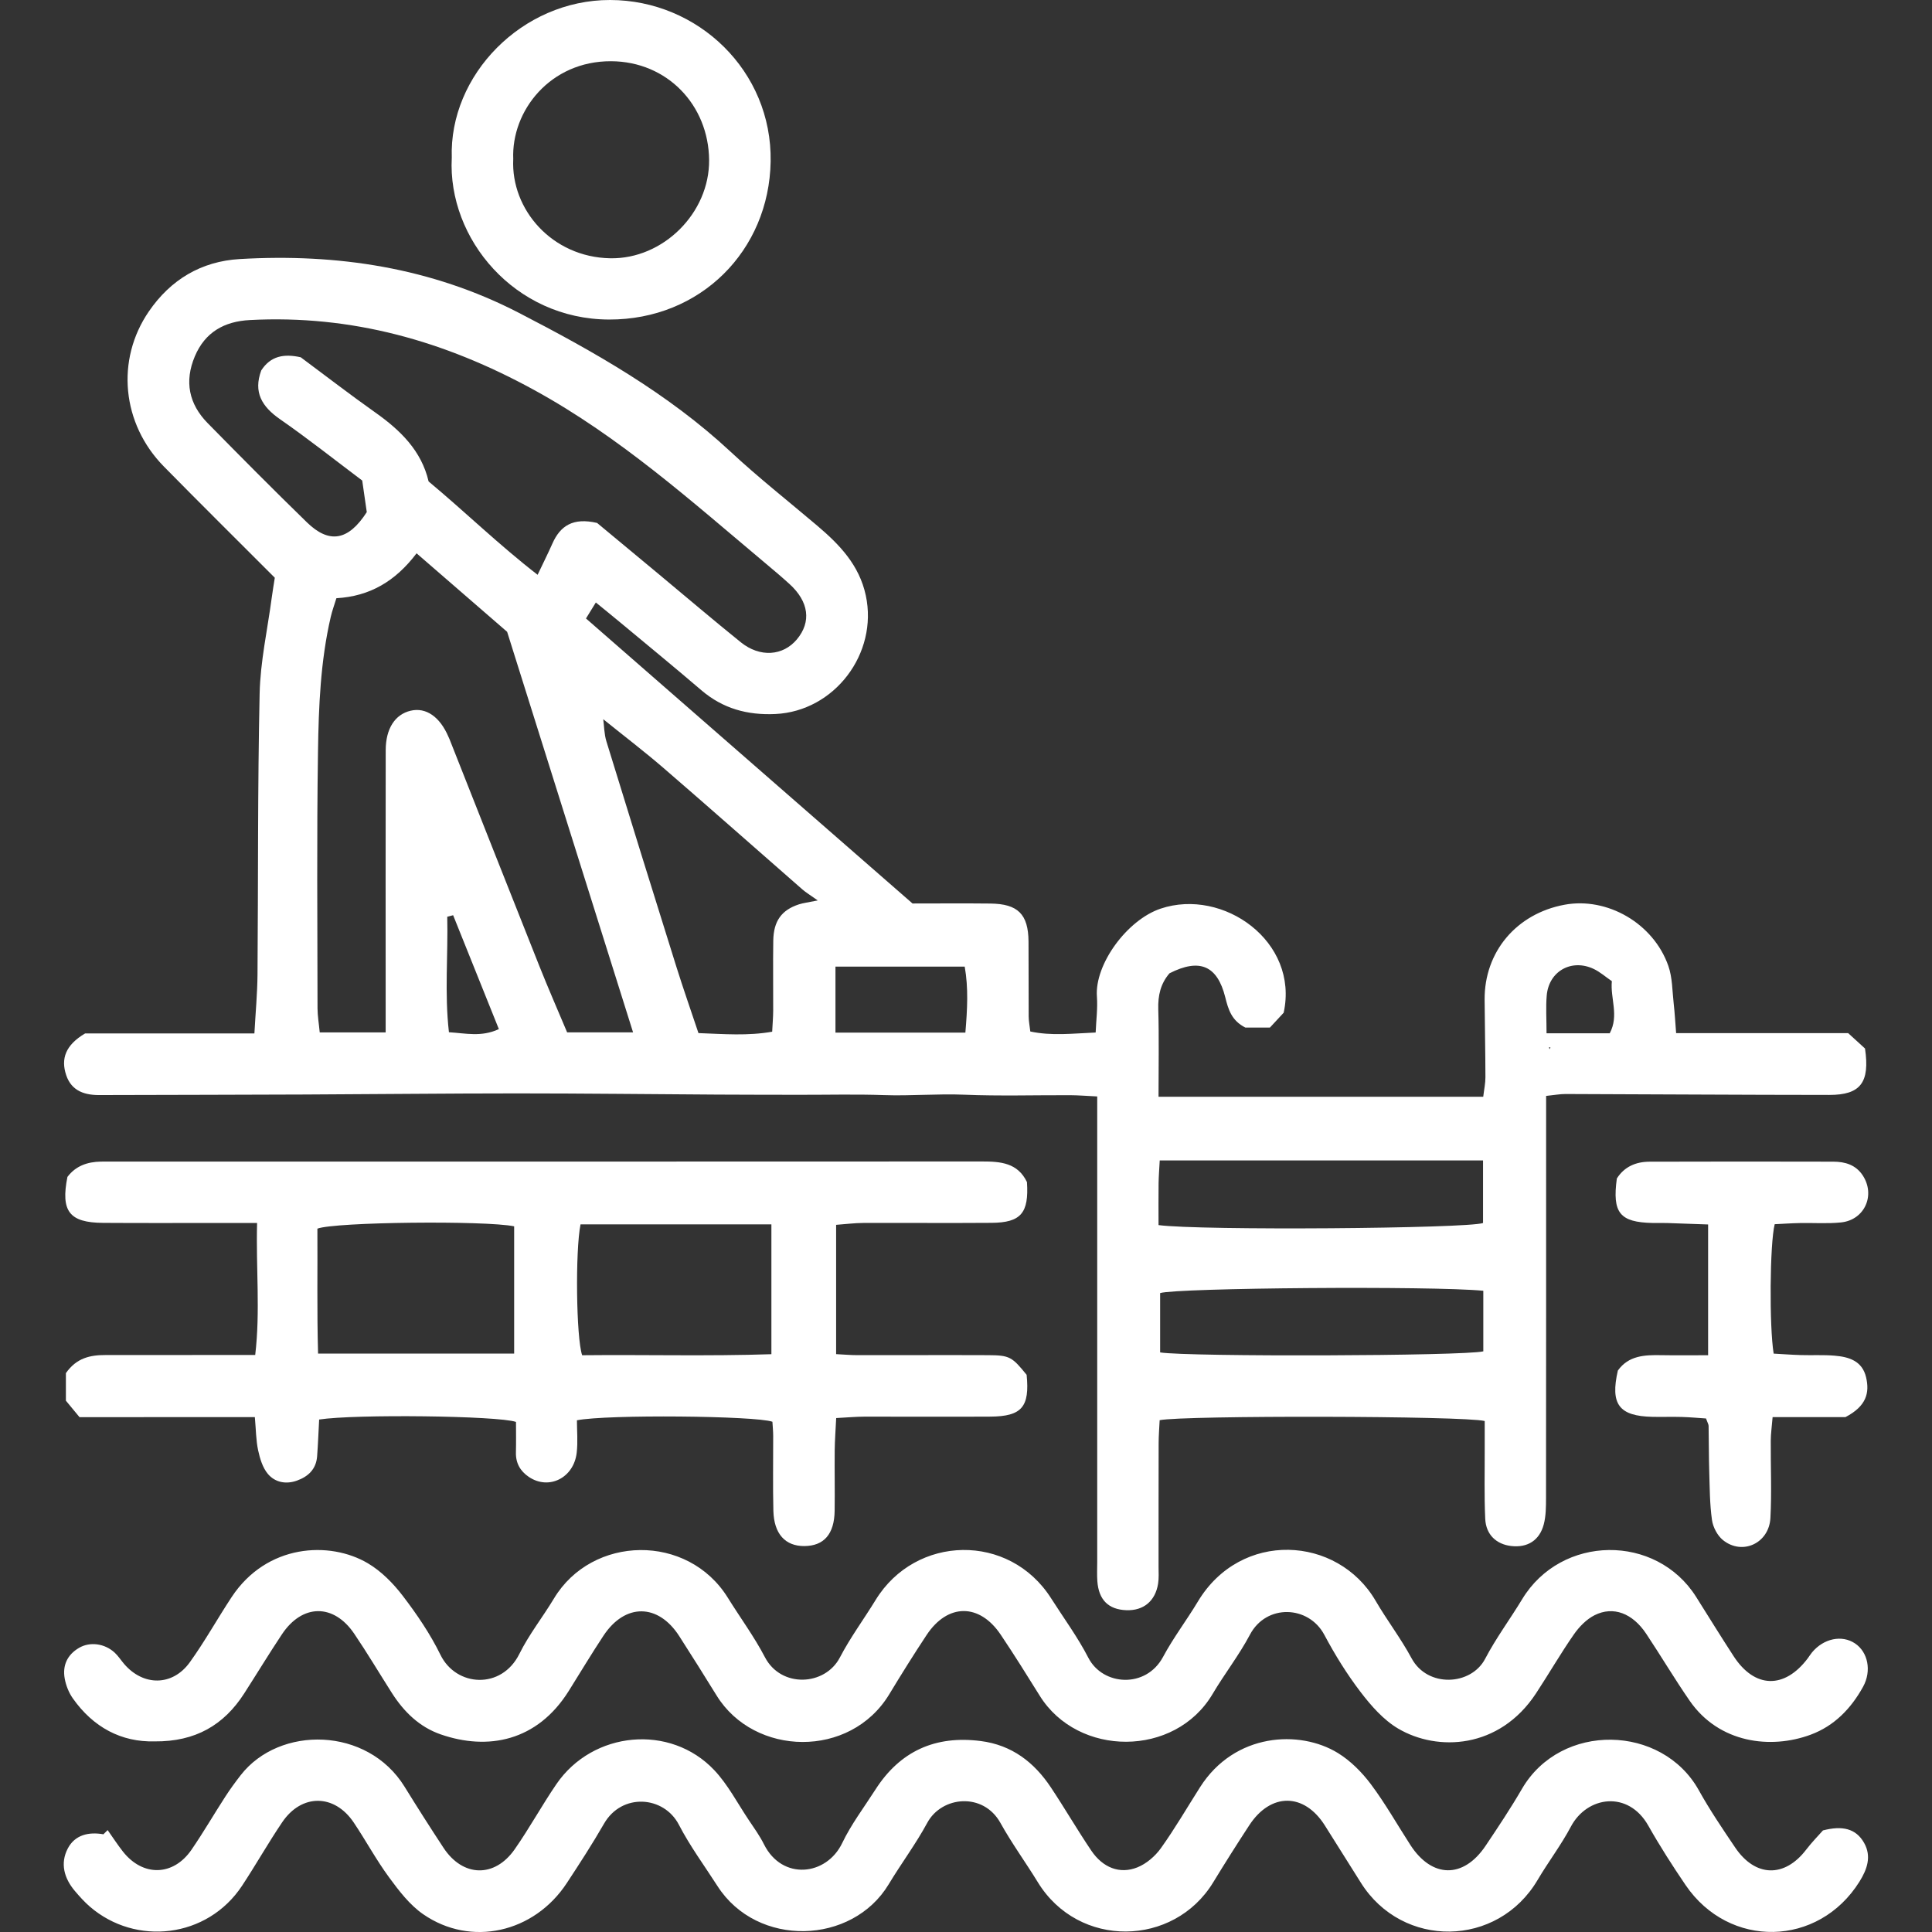 <?xml version="1.0" encoding="UTF-8"?> <svg xmlns="http://www.w3.org/2000/svg" id="Layer_1" data-name="Layer 1" width="120" height="120" viewBox="0 0 120 120"><rect x="0" y="0" width="120" height="120" fill="#333333" stroke="none"/><defs><style> .cls-1 { fill: #fff; stroke-width: 0px; } </style></defs><g id="TvNRhy.tif"><g><path class="cls-1" d="M68.149,68.102c-.688-.033-1.178-.075-1.668-.077-2.196-.009-4.394.06-6.586-.031-1.664-.069-3.32.083-4.982.025-1.75-.061-3.503-.016-5.254-.019-1.703-.003-3.406-.003-5.109-.013-4.149-.024-8.297-.074-12.446-.074-4.4,0-8.801.051-13.201.069-4.056.017-8.113.022-12.169.033-.15 0-.301-.004-.451,0-.976.026-1.832-.221-2.172-1.237-.344-1.024-.036-1.874,1.176-2.59h10.514c.072-1.307.184-2.485.193-3.663.047-5.814.005-11.63.132-17.443.043-1.986.486-3.964.75-5.945.052-.392.12-.782.192-1.253-2.299-2.303-4.611-4.59-6.89-6.908-2.611-2.657-3.001-6.618-.93-9.636,1.35-1.967,3.244-3.11,5.645-3.25,6.056-.354,11.899.533,17.333,3.34,4.676,2.416,9.252,4.997,13.15,8.626,1.721,1.602,3.575,3.062,5.371,4.584,1.393,1.181,2.622,2.448,3.029,4.344.775,3.607-1.946,7.194-5.618,7.365-1.727.08-3.26-.334-4.594-1.476-1.674-1.433-3.379-2.829-5.073-4.239-.46-.383-.926-.758-1.482-1.213-.203.329-.367.595-.613.993,6.778,5.917,13.521,11.802,20.282,17.703,1.631,0,3.234-.014,4.836.004,1.713.019,2.355.663,2.369,2.356.012,1.553-.001,3.106.009,4.658.002.291.062.582.102.933,1.334.283,2.611.125,4.059.063.032-.774.131-1.509.078-2.232-.147-2.009,1.879-4.765,3.957-5.462,3.88-1.302,8.608,2.033,7.643,6.465-.225.243-.527.568-.856.923h-1.522c-.863-.436-1.062-1.128-1.251-1.885-.495-1.979-1.605-2.433-3.464-1.486-.552.642-.721,1.376-.696,2.226.052,1.784.016,3.57.016,5.44h20.168c.053-.448.137-.83.136-1.213-.003-1.604-.039-3.208-.05-4.812-.022-2.974,1.976-5.345,4.96-5.9,2.654-.493,5.521,1.15,6.45,3.795.258.734.245,1.567.335,2.356.066.578.097,1.16.15,1.823h10.685c.39.357.752.686,1.047.956.311,2.114-.278,2.884-2.218,2.883-5.462-.002-10.924-.041-16.386-.057-.341-.001-.683.065-1.203.118,0,.633 0,1.221,0,1.808-0,7.72.002,15.441-.006,23.161-.001.546-.003,1.112-.138,1.634-.262,1.01-1.019,1.472-2.031,1.353-.917-.108-1.562-.705-1.607-1.686-.067-1.451-.027-2.906-.032-4.36-.002-.588-0-1.175-0-1.717-1.274-.328-18.727-.356-20.19-.052-.021.456-.062.943-.063,1.43-.007,2.557-.003,5.113-.005,7.67-0.0.351.027.708-.028,1.051-.175,1.091-.912,1.691-1.976,1.651-1.107-.042-1.713-.638-1.798-1.799-.029-.399-.008-.802-.008-1.203-0-9.024 0-18.048 0-27.071,0-.545,0-1.091,0-1.836ZM37.43,44.643c-.033-.02-.065-.039-.098-.059.043.008.087.017.13.025.064.48.062.981.203,1.438,1.435,4.675,2.887,9.345,4.349,14.011.429,1.368.905,2.72,1.369,4.11,1.598.059,3.072.18,4.578-.087.026-.508.061-.903.063-1.298.006-1.452-.017-2.904.005-4.355.018-1.221.517-1.906,1.592-2.256.262-.085.542-.116,1.171-.244-.474-.338-.734-.491-.957-.686-2.863-2.502-5.709-5.024-8.587-7.509-1.239-1.069-2.543-2.063-3.818-3.091ZM37.082,32.477c1.232,1.023,2.541,2.109,3.848,3.196,1.694,1.409,3.37,2.839,5.085,4.221,1.189.958,2.621.85,3.484-.185.905-1.085.742-2.34-.462-3.435-.481-.438-.98-.858-1.479-1.276-4.597-3.854-9.041-7.85-14.386-10.777-5.568-3.049-11.334-4.676-17.659-4.342-1.581.083-2.78.752-3.414,2.26-.654,1.554-.368,2.954.799,4.142,2.036,2.072,4.082,4.136,6.164,6.162,1.385,1.348,2.572,1.148,3.719-.635-.084-.585-.183-1.268-.283-1.961-1.729-1.299-3.375-2.608-5.099-3.804-1.132-.785-1.676-1.68-1.172-3.037.574-.888,1.4-1.053,2.453-.814,1.503,1.117,3.048,2.309,4.64,3.436,1.552,1.099,2.855,2.365,3.301,4.275,2.276,1.897,4.37,3.941,6.771,5.798.364-.767.655-1.345.916-1.935.49-1.108,1.281-1.633,2.774-1.286ZM23.954,64.125c0-.616 0-1.104,0-1.592-0-5.314-.007-10.629.003-15.943.003-1.341.584-2.219,1.547-2.446.954-.225,1.82.374,2.353,1.627.02.046.044.09.062.137,1.858,4.697,3.71,9.396,5.578,14.088.551,1.383,1.149,2.748,1.728,4.125h4.096c-2.614-8.314-5.187-16.497-7.822-24.878-1.759-1.524-3.674-3.184-5.625-4.876-1.313,1.735-2.902,2.671-4.98,2.789-.126.412-.263.781-.351,1.161-.638,2.749-.75,5.559-.792,8.357-.081,5.313-.034,10.629-.029,15.943.001.484.086.968.137,1.509h4.095ZM71.96,76.093c2.617.349,19.129.217,20.154-.129v-3.888h-20.081c-.028.54-.065.981-.071,1.423-.011.843-.003,1.686-.003,2.594ZM92.131,80.172c-3.213-.313-19.043-.181-20.073.143v3.686c1.756.281,18.878.227,20.073-.067v-3.762ZM51.892,64.137h8.069c.122-1.45.195-2.763-.041-4.099h-8.028v4.099ZM96.058,64.18h3.925c.591-1.106.028-2.169.132-3.238-.39-.268-.73-.571-1.124-.758-1.379-.655-2.792.138-2.921,1.649-.062.727-.011,1.463-.011,2.347ZM28.146,56.846c-.122.032-.244.064-.367.095.057,2.367-.173,4.739.105,7.173,1.056.063,2.007.312,3.101-.194-.972-2.421-1.906-4.747-2.84-7.074ZM96.242,65.169l.061-.109-.092-.017.032.126Z"></path><path class="cls-1" d="M15.966,75.96c-.858,0-1.453 0-2.047-0-2.506-0-5.012.012-7.517-.005-2.096-.014-2.638-.72-2.214-2.854.511-.682,1.239-.939,2.081-.952.2-.003.401-.002.601-.002,18.041 0,36.083.004,54.124-.006,1.153-.001,2.22.082,2.793,1.282.125,1.922-.373,2.516-2.202,2.53-2.656.02-5.312-.003-7.968.007-.534.002-1.067.072-1.684.117v8.031c.461.023.896.063,1.33.063,2.706.004,5.412-.011,8.119.001,1.327.006,1.48.105,2.384,1.221.199,1.991-.297,2.583-2.251,2.596-2.606.017-5.212-.004-7.818.002-.538.001-1.076.052-1.76.087-.035.74-.085,1.372-.092,2.004-.013,1.253.014,2.506-.004,3.758-.02,1.448-.667,2.183-1.884,2.189-1.181.006-1.884-.753-1.921-2.19-.039-1.553-.007-3.107-.012-4.66-.001-.297-.032-.594-.048-.872-1.032-.371-10.298-.461-12.142-.09,0,.639.064,1.332-.013,2.008-.179,1.575-1.731,2.346-2.973,1.51-.531-.358-.82-.855-.803-1.52.016-.646.004-1.292.004-1.896-1.105-.388-10.033-.491-12.226-.149-.039.732-.069,1.508-.126,2.281-.059.798-.55,1.265-1.265,1.517-.679.24-1.353.102-1.791-.417-.328-.388-.497-.955-.608-1.47-.134-.621-.133-1.272-.204-2.06H4.938c-.286-.345-.569-.688-.845-1.022v-1.711c.664-.953,1.519-1.125,2.459-1.124,2.556.004,5.112-.003,7.668-.005.495-0.0.991-0,1.632-0.0.321-2.727.042-5.34.116-8.204ZM31.935,84.073v-7.904c-1.785-.369-11.137-.273-12.221.145.017,2.533-.033,5.109.042,7.76h12.179ZM36.058,76.048c-.332,1.653-.27,7.04.1,8.128,3.894-.041,7.816.067,11.755-.064v-8.064h-11.854Z"></path><path class="cls-1" d="M113.231,113.689c1.186-.306,2.046-.13,2.557.785.463.828.19,1.626-.294,2.399-2.547,4.068-8.096,4.19-10.802.208-.815-1.2-1.601-2.426-2.314-3.688-1.248-2.208-3.802-1.837-4.808.063-.607,1.147-1.405,2.191-2.066,3.311-2.48,4.208-8.399,4.287-10.979.17-.744-1.188-1.49-2.374-2.239-3.559-1.288-2.035-3.359-2.045-4.69-.009-.767,1.173-1.517,2.359-2.247,3.555-2.444,4.004-8.355,4.123-10.888-.016-.758-1.238-1.619-2.417-2.322-3.683-1.066-1.92-3.645-1.671-4.544-.008-.712,1.318-1.621,2.529-2.395,3.816-2.269,3.773-8.17,3.956-10.635.115-.811-1.264-1.711-2.483-2.399-3.812-.932-1.798-3.54-1.992-4.649-.064-.723,1.257-1.515,2.477-2.312,3.69-2.033,3.093-5.958,3.984-8.922,1.933-.837-.579-1.504-1.455-2.118-2.291-.799-1.087-1.442-2.286-2.196-3.408-1.199-1.783-3.235-1.797-4.441-.013-.869,1.285-1.633,2.64-2.487,3.935-2.166,3.285-6.617,3.758-9.454,1.311-.339-.292-.642-.631-.933-.973-.671-.79-.929-1.719-.443-2.645.443-.845,1.293-1.042,2.213-.88.087-.087.175-.174.262-.261.317.447.614.91.953,1.339,1.24,1.568,3.126,1.527,4.257-.121.736-1.072,1.39-2.201,2.097-3.294.298-.461.623-.906.961-1.34,2.403-3.085,7.861-3.02,10.172.718.79,1.278,1.597,2.546,2.423,3.801,1.197,1.819,3.169,1.879,4.419.09.917-1.312,1.687-2.726,2.591-4.048,2.262-3.306,7.078-3.758,9.806-.867.847.898,1.435,2.042,2.131,3.081.334.499.69.991.957,1.526,1.133,2.264,3.882,1.957,4.858-.08.559-1.167,1.358-2.219,2.06-3.316,1.535-2.399,3.726-3.38,6.541-3.021,1.933.246,3.321,1.317,4.363,2.885.859,1.292,1.64,2.637,2.508,3.923.714,1.058,1.761,1.476,2.856,1.041.562-.223,1.107-.692,1.464-1.19.873-1.22,1.629-2.524,2.435-3.792,2.149-3.38,6.193-3.58,8.564-2.12.786.484,1.49,1.193,2.047,1.937.898,1.199,1.639,2.516,2.455,3.777,1.337,2.065,3.29,2.095,4.664.053.782-1.163,1.56-2.333,2.264-3.544,2.416-4.153,8.705-4.015,10.987.092.68,1.223,1.47,2.388,2.254,3.55,1.252,1.854,3.07,1.89,4.411.136.358-.468.775-.891,1.045-1.197Z"></path><path class="cls-1" d="M9.6,108.16c-2.063.054-3.807-.869-5.079-2.675-.249-.354-.425-.8-.502-1.227-.146-.812.158-1.478.889-1.906.677-.397,1.596-.278,2.219.301.218.202.382.462.576.69,1.194,1.399,3.011,1.399,4.088-.098.934-1.299,1.713-2.708,2.595-4.045,2.181-3.307,6.091-3.505,8.465-2.1.833.493,1.571,1.243,2.165,2.02.879,1.15,1.709,2.37,2.343,3.667.972,1.989,3.794,2.173,4.9-.061.597-1.205,1.45-2.281,2.147-3.439,2.374-3.949,8.312-4.06,10.8-.049.766,1.234,1.636,2.412,2.306,3.696,1.002,1.922,3.729,1.789,4.654.016.646-1.24,1.488-2.376,2.22-3.572,2.487-4.059,8.306-4.188,10.902-.101.779,1.226,1.65,2.404,2.311,3.69.898,1.747,3.581,1.926,4.641-.055.636-1.189,1.464-2.273,2.159-3.432,2.665-4.449,8.675-4.114,11.045-.048.706,1.211,1.568,2.333,2.23,3.565.993,1.849,3.7,1.7,4.571.034.671-1.283,1.546-2.457,2.298-3.7,2.433-4.022,8.33-4.079,10.809-.141.774,1.229,1.537,2.466,2.329,3.683,1.305,2.006,3.157,2.05,4.604.126.09-.12.167-.251.263-.366.725-.868,1.852-1.103,2.669-.558.803.535,1.047,1.703.502,2.692-.746,1.353-1.787,2.434-3.259,2.979-2.472.915-5.686.534-7.513-2.111-.939-1.359-1.783-2.782-2.698-4.158-.847-1.273-2.041-1.737-3.204-1.155-.507.254-.962.723-1.292,1.198-.828,1.191-1.555,2.452-2.353,3.665-2.275,3.456-6.12,3.618-8.558,2.181-.912-.538-1.679-1.415-2.335-2.273-.848-1.109-1.593-2.314-2.25-3.549-.976-1.837-3.603-1.937-4.621-.012-.677,1.279-1.581,2.435-2.32,3.684-2.343,3.957-8.365,3.92-10.734.114-.794-1.275-1.589-2.551-2.427-3.797-1.319-1.963-3.295-1.954-4.6.017-.802,1.211-1.571,2.443-2.323,3.686-2.422,4.002-8.382,3.869-10.722.077-.763-1.236-1.536-2.465-2.32-3.687-1.309-2.041-3.364-2.061-4.706-.033-.745,1.127-1.44,2.287-2.157,3.432-1.966,3.143-5.035,3.714-7.955,2.701-1.326-.46-2.29-1.407-3.036-2.578-.78-1.225-1.523-2.475-2.337-3.677-1.276-1.884-3.226-1.861-4.49.041-.804,1.209-1.558,2.451-2.343,3.673-1.26,1.962-3.033,3-5.562,2.976Z"></path><path class="cls-1" d="M28.061,9.808C27.881,4.674,32.42-.007,37.893,0c5.461.007,10.067,4.406,9.973,10.028-.093,5.535-4.354,9.836-10.039,9.819-5.854-.018-10.029-5.016-9.767-10.039ZM31.878,9.889c-.15,3.12,2.407,6.085,6.022,6.153,3.287.062,6.174-2.814,6.144-6.104-.031-3.407-2.598-6.118-6.085-6.135-3.775-.018-6.21,3.074-6.08,6.085Z"></path><path class="cls-1" d="M106.094,84.176v-8.122c-.888-.032-1.717-.064-2.547-.09-.3-.009-.601.003-.902-.003-2.038-.043-2.511-.627-2.22-2.762.46-.73,1.18-1.041,2.022-1.044,3.808-.014,7.617-.01,11.425-.002.728.002,1.39.194,1.823.849.809,1.226.122,2.774-1.346,2.925-.843.087-1.702.022-2.553.039-.537.011-1.073.048-1.567.072-.304,1.221-.341,6.332-.064,8.037.534.03,1.112.074,1.691.091.701.021,1.406-.022,2.103.038.883.075,1.708.325,1.946,1.339.228.971.022,1.794-1.279,2.475h-4.526c-.049.598-.112,1.029-.115,1.461-.011,1.603.065,3.21-.022,4.809-.086,1.573-1.748,2.335-2.945,1.371-.347-.279-.621-.803-.684-1.249-.14-.986-.139-1.994-.17-2.993-.029-.951-.022-1.903-.04-2.855-.002-.094-.063-.186-.161-.458-.452-.029-.98-.078-1.508-.094-.601-.017-1.203.006-1.804-.007-2.092-.043-2.645-.775-2.163-2.876.663-.93,1.655-.974,2.68-.955.937.017,1.874.004,2.924.004Z"></path></g></g></svg> 
